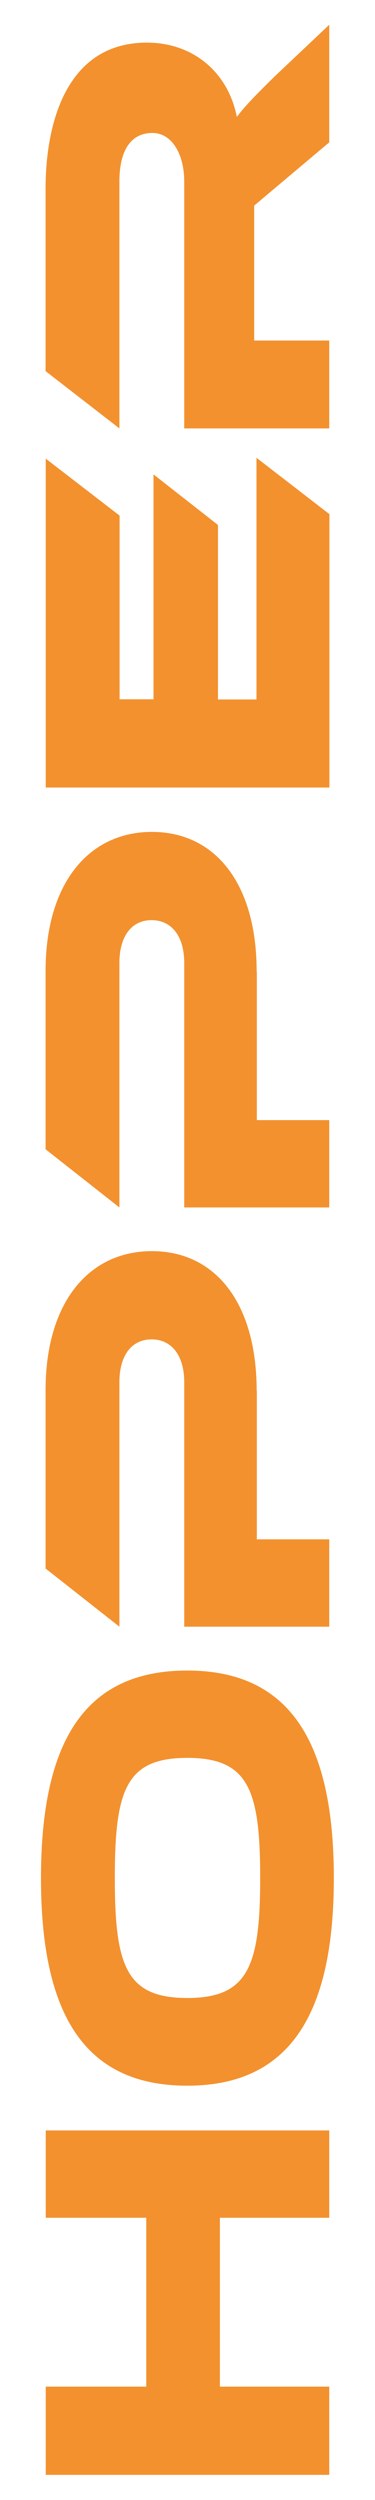 <?xml version="1.0" encoding="UTF-8"?>
<svg id="Laag_1" data-name="Laag 1" xmlns="http://www.w3.org/2000/svg" viewBox="0 0 21.23 141.39">
  <defs>
    <style>
      .cls-1 {
        fill: #f3912e;
      }
    </style>
  </defs>
  <path class="cls-1" d="M18.64,120.49v4.94h-6.19v9.55h6.19v4.99H2.59v-4.99h5.69v-9.55H2.59v-4.94h16.06Z"/>
  <path class="cls-1" d="M10.6,94.48c5.74,0,8.3,3.94,8.3,11.74s-2.57,11.74-8.3,11.74-8.28-3.91-8.28-11.74,2.54-11.74,8.28-11.74ZM10.6,99.42c-3.46,0-4.1,1.8-4.1,6.79s.65,6.79,4.1,6.79,4.13-1.8,4.13-6.79-.67-6.79-4.13-6.79Z"/>
  <path class="cls-1" d="M14.54,78.66v8.4h4.1v4.94h-8.21v-13.83c0-1.54-.74-2.42-1.85-2.42s-1.82.89-1.82,2.42v13.83l-4.18-3.29v-10.08c0-4.97,2.45-7.87,6.02-7.87s5.93,2.9,5.93,7.9Z"/>
  <path class="cls-1" d="M14.54,54.95v8.4h4.1v4.94h-8.21v-13.83c0-1.54-.74-2.42-1.85-2.42s-1.82.89-1.82,2.42v13.83l-4.18-3.29v-10.08c0-4.97,2.45-7.87,6.02-7.87s5.93,2.9,5.93,7.9Z"/>
  <path class="cls-1" d="M14.52,25.89l4.13,3.19v15.46H2.59v-18.6l4.18,3.22v10.39h1.92v-12.72l3.65,2.86v9.87h2.18v-13.66Z"/>
  <path class="cls-1" d="M18.64,1.4v6.65l-4.25,3.58v7.63h4.25v4.97h-8.21v-13.97c0-1.54-.7-2.74-1.8-2.74-1.25,0-1.87,1.03-1.87,2.74v13.97l-4.18-3.24v-10.32c0-3.65,1.15-8.26,5.74-8.26,2.5,0,4.56,1.56,5.09,4.2.41-.55.98-1.15,2.11-2.26l3.12-2.95Z"/>
</svg>